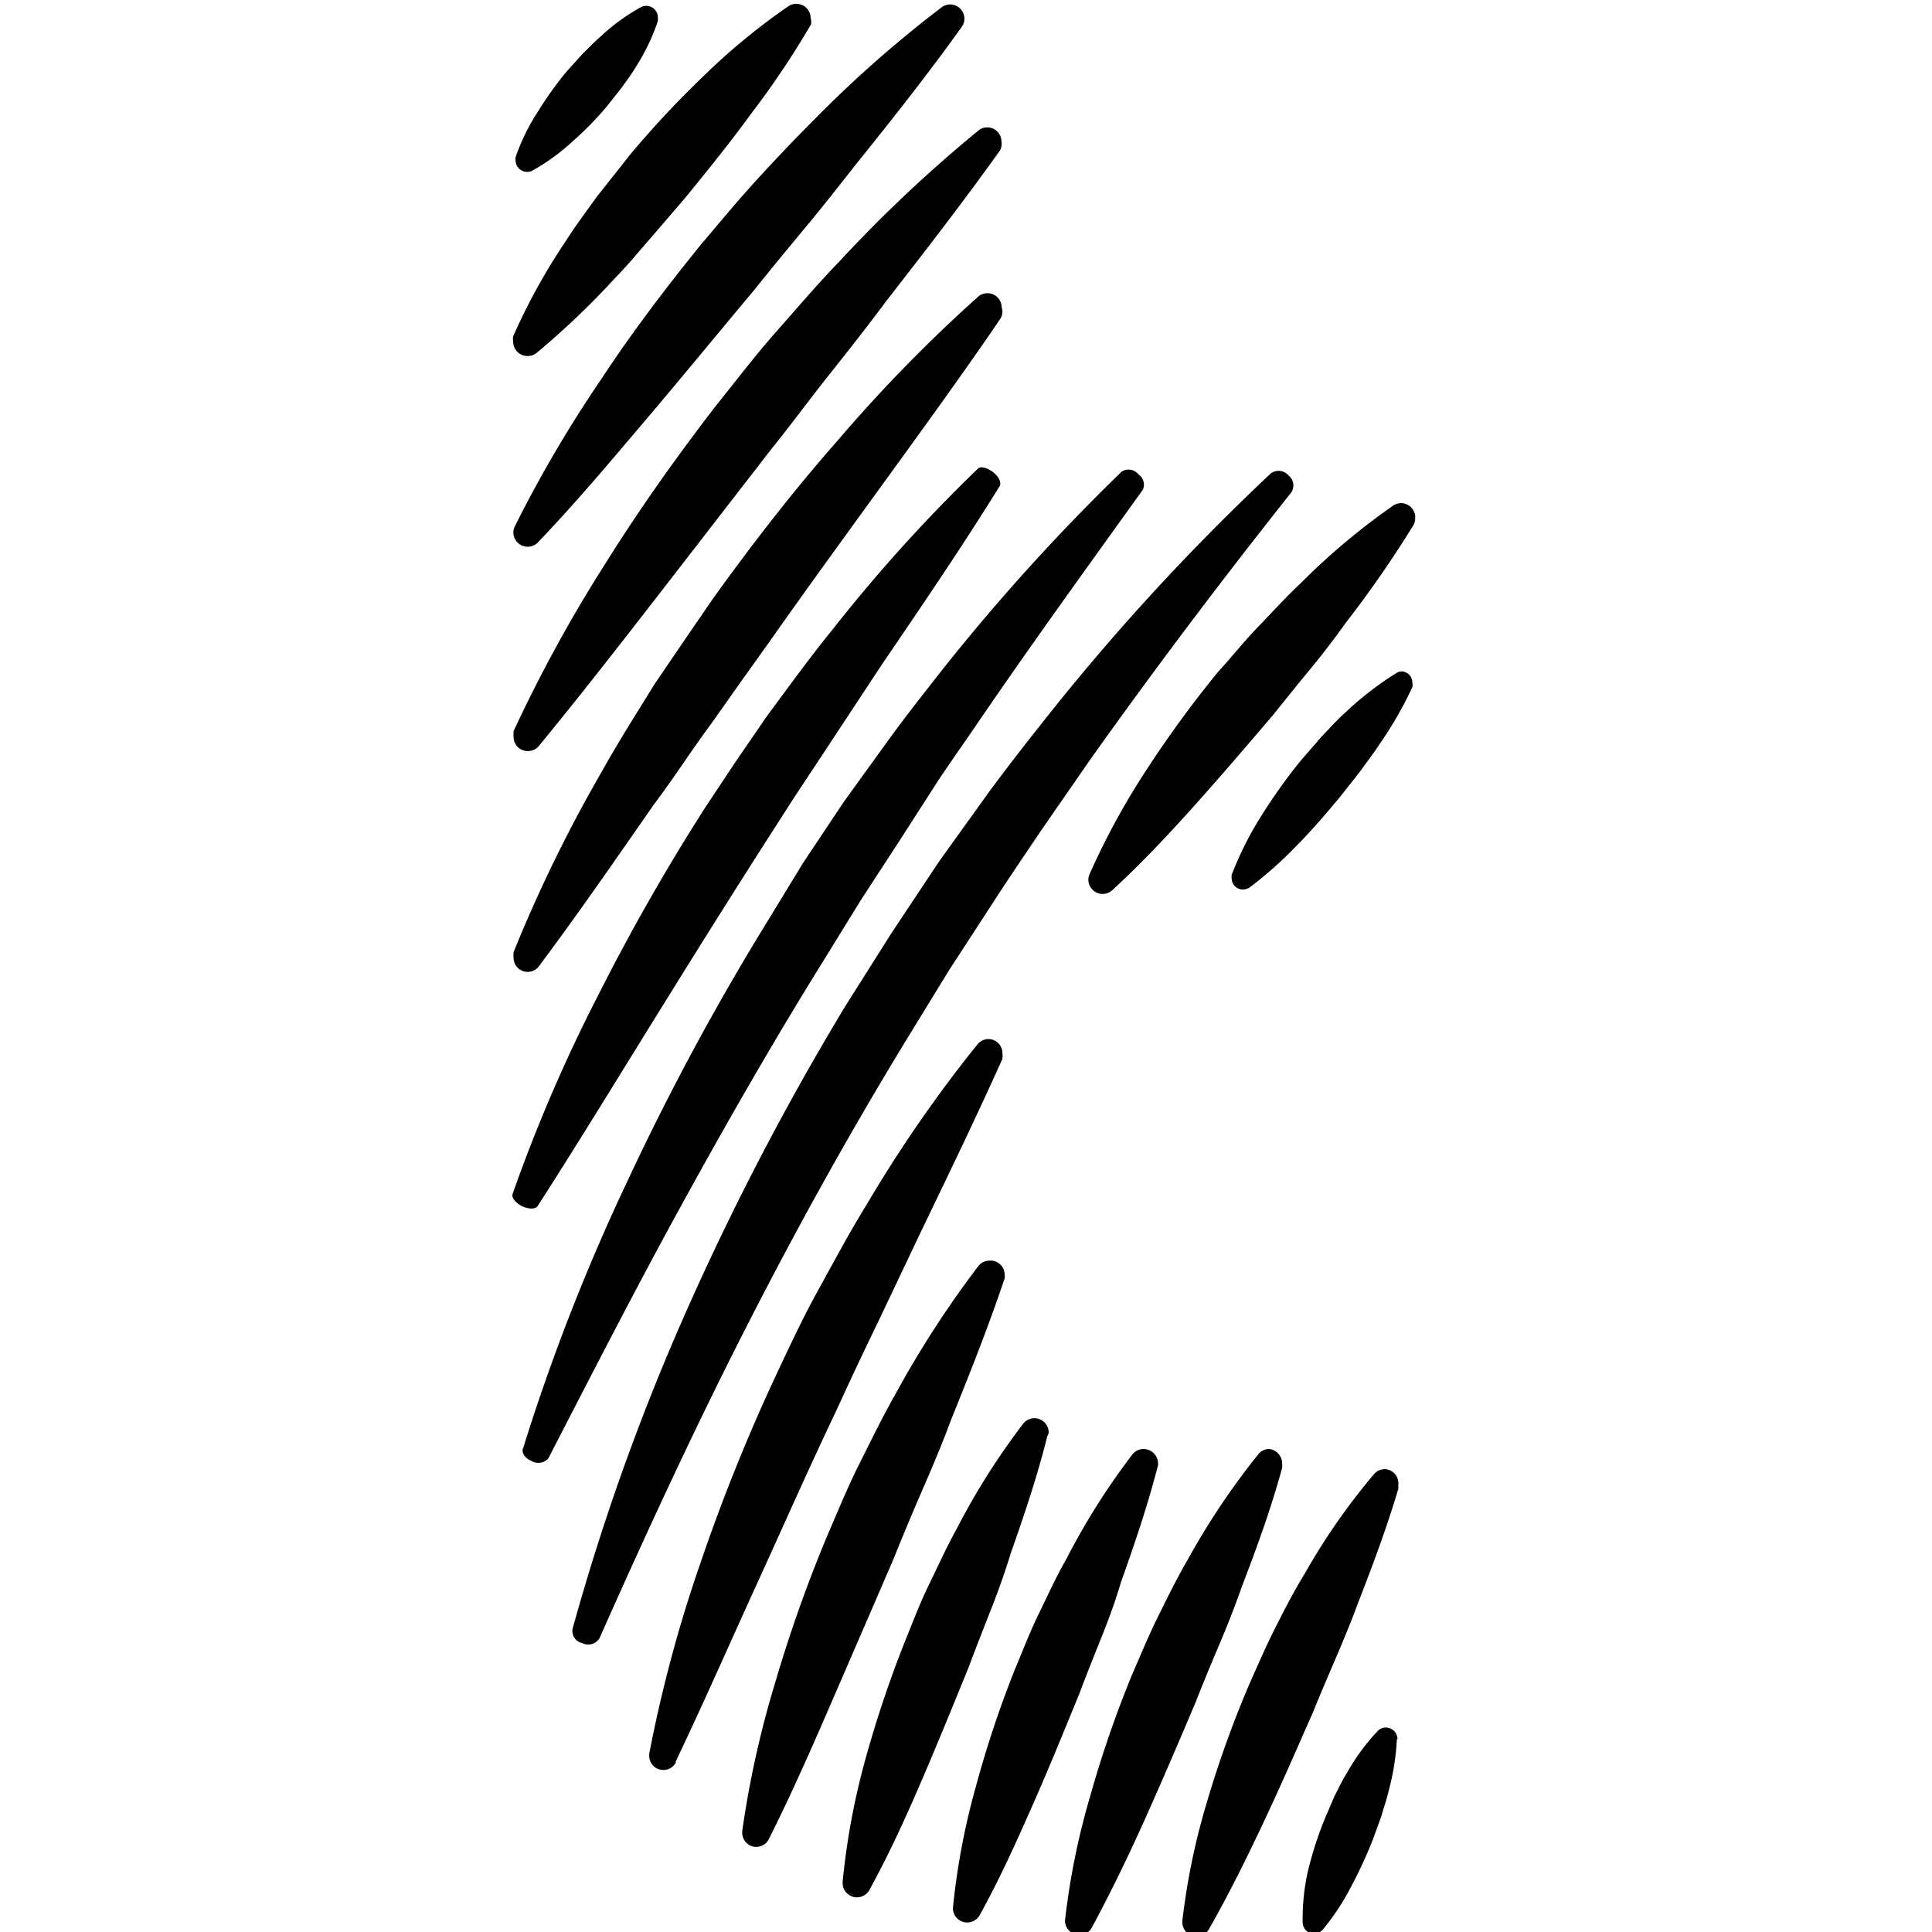<svg xmlns="http://www.w3.org/2000/svg" viewBox="0 0 96 96">
	<style>
		path { fill: #000000; }
		@media (prefers-color-scheme: dark) {
			path { fill: #FFFFFF; }
		}
	</style>
	<path d="M25.91,59.92c.34.17.7.18.81,0,1.93-3,3.76-6,5.62-9s3.73-6,5.65-9l1.43-2.23,1.46-2.21,2.92-4.43c2-2.94,4-5.87,5.87-8.89.09-.15,0-.43-.29-.67s-.64-.34-.78-.21a78.27,78.27,0,0,0-7.23,8c-1.14,1.4-2.19,2.86-3.26,4.3l-1.53,2.23-1.49,2.24a105.77,105.77,0,0,0-5.35,9.37,78.92,78.92,0,0,0-4.27,9.91C25.41,59.5,25.6,59.75,25.91,59.92Z" fill="#ff665b"/><path d="M26.4,72.59a.66.66,0,0,0,.85-.13c2.17-4.21,4.32-8.4,6.58-12.52s4.6-8.2,7.08-12.19l1.85-3,1.92-2.95,1.93-3c.66-1,1.33-1.93,2-2.92,2.65-3.88,5.41-7.69,8.18-11.55a.62.62,0,0,0-.21-.75.64.64,0,0,0-.84-.15,101.83,101.83,0,0,0-9.56,10.67c-.74.94-1.47,1.89-2.17,2.86l-2.1,2.91-2,3L38,46a127,127,0,0,0-6.8,12.64A101.67,101.67,0,0,0,26,71.94C25.89,72.17,26.07,72.45,26.4,72.59Z" fill="#ff665b"/><path d="M28.92,81.64a.66.66,0,0,0,.87-.24c2.27-5.11,4.6-10.16,7.12-15.12s5.2-9.81,8.09-14.55l2.17-3.54,2.27-3.49c.75-1.16,1.54-2.31,2.31-3.46l2.37-3.42c3.22-4.54,6.59-9,10.05-13.36a.63.63,0,0,0-.13-.82.65.65,0,0,0-.89-.12A112.71,112.71,0,0,0,51.72,36c-.88,1.11-1.75,2.23-2.59,3.37l-2.47,3.44L44.3,46.36,42,50a135.91,135.91,0,0,0-7.83,15,113.4,113.4,0,0,0-5.72,15.94A.61.61,0,0,0,28.92,81.64Z" fill="#ff665b"/><path d="M69.61,25a.71.71,0,0,0-.38.12h0A33.76,33.76,0,0,0,64.61,29c-.73.68-1.39,1.42-2.08,2.13s-1.31,1.5-2,2.25a54.83,54.83,0,0,0-3.52,4.81,36,36,0,0,0-2.87,5.25h0a.63.63,0,0,0-.06.27.71.71,0,0,0,.71.71.72.72,0,0,0,.46-.17l0,0c1.47-1.35,2.81-2.78,4.11-4.23S62,37,63.24,35.55c.61-.76,1.22-1.52,1.84-2.27s1.21-1.52,1.78-2.32a55.05,55.05,0,0,0,3.37-4.86h0a.67.67,0,0,0,.09-.34A.71.71,0,0,0,69.61,25Z" fill="#ff665b"/><path d="M69.67,33.36a.54.54,0,0,0-.28.08h0l0,0h0a16.09,16.09,0,0,0-2.58,2c-.41.37-.77.78-1.15,1.17l-1.08,1.25a28,28,0,0,0-1.9,2.67,16.86,16.86,0,0,0-1.48,2.94l0,0a.86.86,0,0,0,0,.17.56.56,0,0,0,.56.56.64.64,0,0,0,.33-.1h0A20,20,0,0,0,64.45,42c.76-.77,1.46-1.59,2.15-2.42l1-1.27c.31-.44.64-.86.94-1.32a18.89,18.89,0,0,0,1.64-2.85h0a.59.59,0,0,0,0-.23A.56.56,0,0,0,69.67,33.36Z" fill="#ff665b"/><path d="M32.69.87a.58.58,0,0,0-.58-.58.54.54,0,0,0-.25.06h0a9.86,9.86,0,0,0-2,1.45c-.32.27-.59.57-.89.85l-.82.91a17.47,17.47,0,0,0-1.43,2,10.22,10.22,0,0,0-1.1,2.25h0a.41.41,0,0,0,0,.16.57.57,0,0,0,.58.57.5.5,0,0,0,.27-.07h0a10.51,10.51,0,0,0,2-1.46,16.23,16.23,0,0,0,1.69-1.73l.75-.95c.23-.33.48-.65.68-1a10.06,10.06,0,0,0,1.09-2.26h0A.57.57,0,0,0,32.69.87Z" fill="#ff665b"/><path d="M40.28.9a.71.71,0,0,0-.72-.71.67.67,0,0,0-.37.11l0,0A31.88,31.88,0,0,0,35,3.74a48.5,48.5,0,0,0-3.67,3.92L29.66,9.77c-.52.73-1.06,1.44-1.54,2.2a30.29,30.29,0,0,0-2.62,4.74h0a.76.76,0,0,0,0,.27.71.71,0,0,0,.72.71.69.69,0,0,0,.44-.15h0a40.08,40.08,0,0,0,3.88-3.7c.62-.63,1.18-1.31,1.78-2l1.72-2c1.11-1.36,2.22-2.73,3.26-4.16a43.25,43.25,0,0,0,3-4.47v0A.66.66,0,0,0,40.28.9Z" fill="#ff665b"/><path d="M47.22.22a.75.75,0,0,0-.4.12h0a58.93,58.93,0,0,0-6.33,5.57c-1,1-1.95,2-2.91,3.05s-1.84,2.12-2.75,3.19c-1.77,2.19-3.47,4.42-5,6.76a62,62,0,0,0-4.26,7.27.67.67,0,0,0-.06.28.71.71,0,0,0,1.19.52l0,0c1.92-2,3.71-4.14,5.5-6.25s3.54-4.25,5.31-6.36c.86-1.08,1.74-2.14,2.62-3.2S41.87,9,42.72,7.93c1.73-2.15,3.45-4.33,5.08-6.61h0a.65.65,0,0,0,.12-.39A.71.71,0,0,0,47.22.22Z" fill="#ff665b"/><path d="M49.06,6.33a.67.67,0,0,0-.41.13h0A68.86,68.86,0,0,0,41.7,13c-1.1,1.14-2.13,2.35-3.18,3.54s-2,2.45-3,3.69c-1.93,2.51-3.77,5.1-5.45,7.79a71.89,71.89,0,0,0-4.55,8.31l0,.05a1,1,0,0,0,0,.24.7.7,0,0,0,.71.7.72.72,0,0,0,.51-.21h0c2-2.43,3.93-4.91,5.84-7.37l5.72-7.39c1-1.24,1.9-2.47,2.87-3.69s1.93-2.44,2.86-3.69c1.92-2.47,3.83-4.93,5.67-7.51,0,0,0,0,0,0A.74.74,0,0,0,49.76,7,.7.7,0,0,0,49.06,6.33Z" fill="#ff665b"/><path d="M49.77,15.27a.7.7,0,0,0-.7-.7.71.71,0,0,0-.43.14l0,0a74.44,74.44,0,0,0-7,7.16c-2.22,2.52-4.27,5.17-6.23,7.9l-1.42,2.07L32.52,34c-.88,1.43-1.78,2.84-2.6,4.31a71.78,71.78,0,0,0-4.4,9,.49.49,0,0,0,0,.07.76.76,0,0,0,0,.21.7.7,0,0,0,1.23.46l0,0c2-2.67,3.87-5.39,5.76-8.1,1-1.33,1.87-2.7,2.84-4l1.41-2,1.43-2c1.89-2.69,3.83-5.35,5.75-8s3.88-5.34,5.76-8.1v0A.65.65,0,0,0,49.77,15.27Z" fill="#ff665b"/><path d="M49.12,51.63a.7.7,0,0,0-.52.23h0l-.06.07h0a66.94,66.94,0,0,0-5.52,8c-.86,1.39-1.62,2.83-2.41,4.26s-1.47,2.92-2.17,4.4a92.59,92.59,0,0,0-3.64,9.09,68.38,68.38,0,0,0-2.54,9.46v.11a.7.7,0,0,0,.7.7.7.7,0,0,0,.62-.37l0-.06c1.39-2.91,2.67-5.84,4-8.75s2.62-5.84,4-8.73q1-2.19,2.05-4.35l2.06-4.34c1.39-2.89,2.79-5.77,4.12-8.74a.43.43,0,0,0,0-.05.64.64,0,0,0,0-.2A.7.7,0,0,0,49.12,51.63Z" fill="#ff665b"/><path d="M32.25,87.12s0,0,0,0v.08" fill="#ff665b"/><path d="M49.17,62.64a.71.71,0,0,0-.54.25h0l0,0,0,0a50.08,50.08,0,0,0-4.15,6.41c-.64,1.12-1.19,2.27-1.77,3.42s-1.06,2.33-1.57,3.51a69.26,69.26,0,0,0-2.58,7.24,49.26,49.26,0,0,0-1.68,7.52v.07a.7.7,0,0,0,.7.71.69.69,0,0,0,.61-.36v0c1.15-2.29,2.16-4.59,3.16-6.9s2-4.62,3-6.93c.47-1.16.95-2.32,1.45-3.47s1-2.32,1.43-3.49c.94-2.33,1.88-4.68,2.69-7.1v0a.64.64,0,0,0,0-.2A.7.7,0,0,0,49.17,62.64Z" fill="#ff665b"/><path d="M52.11,71.19a.71.71,0,0,0-1.25-.47h0A35,35,0,0,0,47.52,76c-.5.9-.92,1.84-1.37,2.76s-.81,1.89-1.2,2.84A57.3,57.3,0,0,0,43,87.42a35.72,35.72,0,0,0-1.13,6.09s0,0,0,.07a.71.71,0,0,0,1.32.35v0c1-1.82,1.83-3.65,2.63-5.51s1.55-3.71,2.31-5.57c.35-.94.72-1.88,1.09-2.82s.71-1.88,1-2.84c.67-1.9,1.32-3.82,1.82-5.83h0A.76.76,0,0,0,52.11,71.19Z" fill="#ff665b"/><path d="M56.83,72a.72.72,0,0,0-.53.23h0A34.53,34.53,0,0,0,53,77.44c-.51.89-.93,1.82-1.38,2.74s-.81,1.87-1.21,2.82a53.44,53.44,0,0,0-1.93,5.81,35.26,35.26,0,0,0-1.13,6v0a.71.71,0,0,0,1.32.37h0c1-1.8,1.82-3.63,2.63-5.46s1.56-3.68,2.32-5.53c.35-.93.72-1.86,1.09-2.78s.72-1.87,1-2.82c.67-1.88,1.32-3.79,1.83-5.78h0a.68.68,0,0,0,0-.14A.72.72,0,0,0,56.83,72Z" fill="#ff665b"/><path d="M63.07,72a.7.7,0,0,0-.52.23h0A36.64,36.64,0,0,0,59,77.53c-.53.91-1,1.87-1.46,2.8s-.87,1.92-1.29,2.89a54.53,54.53,0,0,0-2.07,6,36.17,36.17,0,0,0-1.26,6.21v0a.72.72,0,0,0,.72.72.68.68,0,0,0,.59-.33h0c1-1.85,1.9-3.72,2.74-5.6s1.65-3.77,2.45-5.66c.39-1,.77-1.91,1.17-2.85s.78-1.91,1.12-2.88c.74-1.93,1.45-3.87,2-5.9h0a.88.88,0,0,0,0-.16A.73.73,0,0,0,63.07,72Z" fill="#ff665b"/><path d="M68.82,73a.72.72,0,0,0-.53.23h0a32.36,32.36,0,0,0-3.48,5c-.53.86-1,1.78-1.45,2.67s-.86,1.84-1.27,2.76A52.68,52.68,0,0,0,60,89.45a34,34,0,0,0-1.25,6v.06a.71.71,0,0,0,.71.71.72.72,0,0,0,.6-.34h0c1-1.75,1.88-3.54,2.73-5.34s1.63-3.6,2.43-5.41c.37-.91.76-1.82,1.15-2.73s.77-1.82,1.11-2.75c.72-1.85,1.42-3.71,2-5.67h0a1.1,1.1,0,0,0,0-.18A.71.71,0,0,0,68.82,73Z" fill="#ff665b"/><path d="M69.44,86.42h0a.58.58,0,0,0-.58-.58.55.55,0,0,0-.39.16h0a10.41,10.41,0,0,0-1.55,2.11c-.23.36-.41.76-.61,1.14l-.51,1.19A18.53,18.53,0,0,0,65,92.93a10.66,10.66,0,0,0-.27,2.61h0a.56.56,0,0,0,.57.54.58.58,0,0,0,.43-.2h0a11.85,11.85,0,0,0,1.43-2.18,22.69,22.69,0,0,0,1.06-2.3l.43-1.19c.11-.41.26-.81.35-1.22a12,12,0,0,0,.41-2.58Z"/>
</svg>
